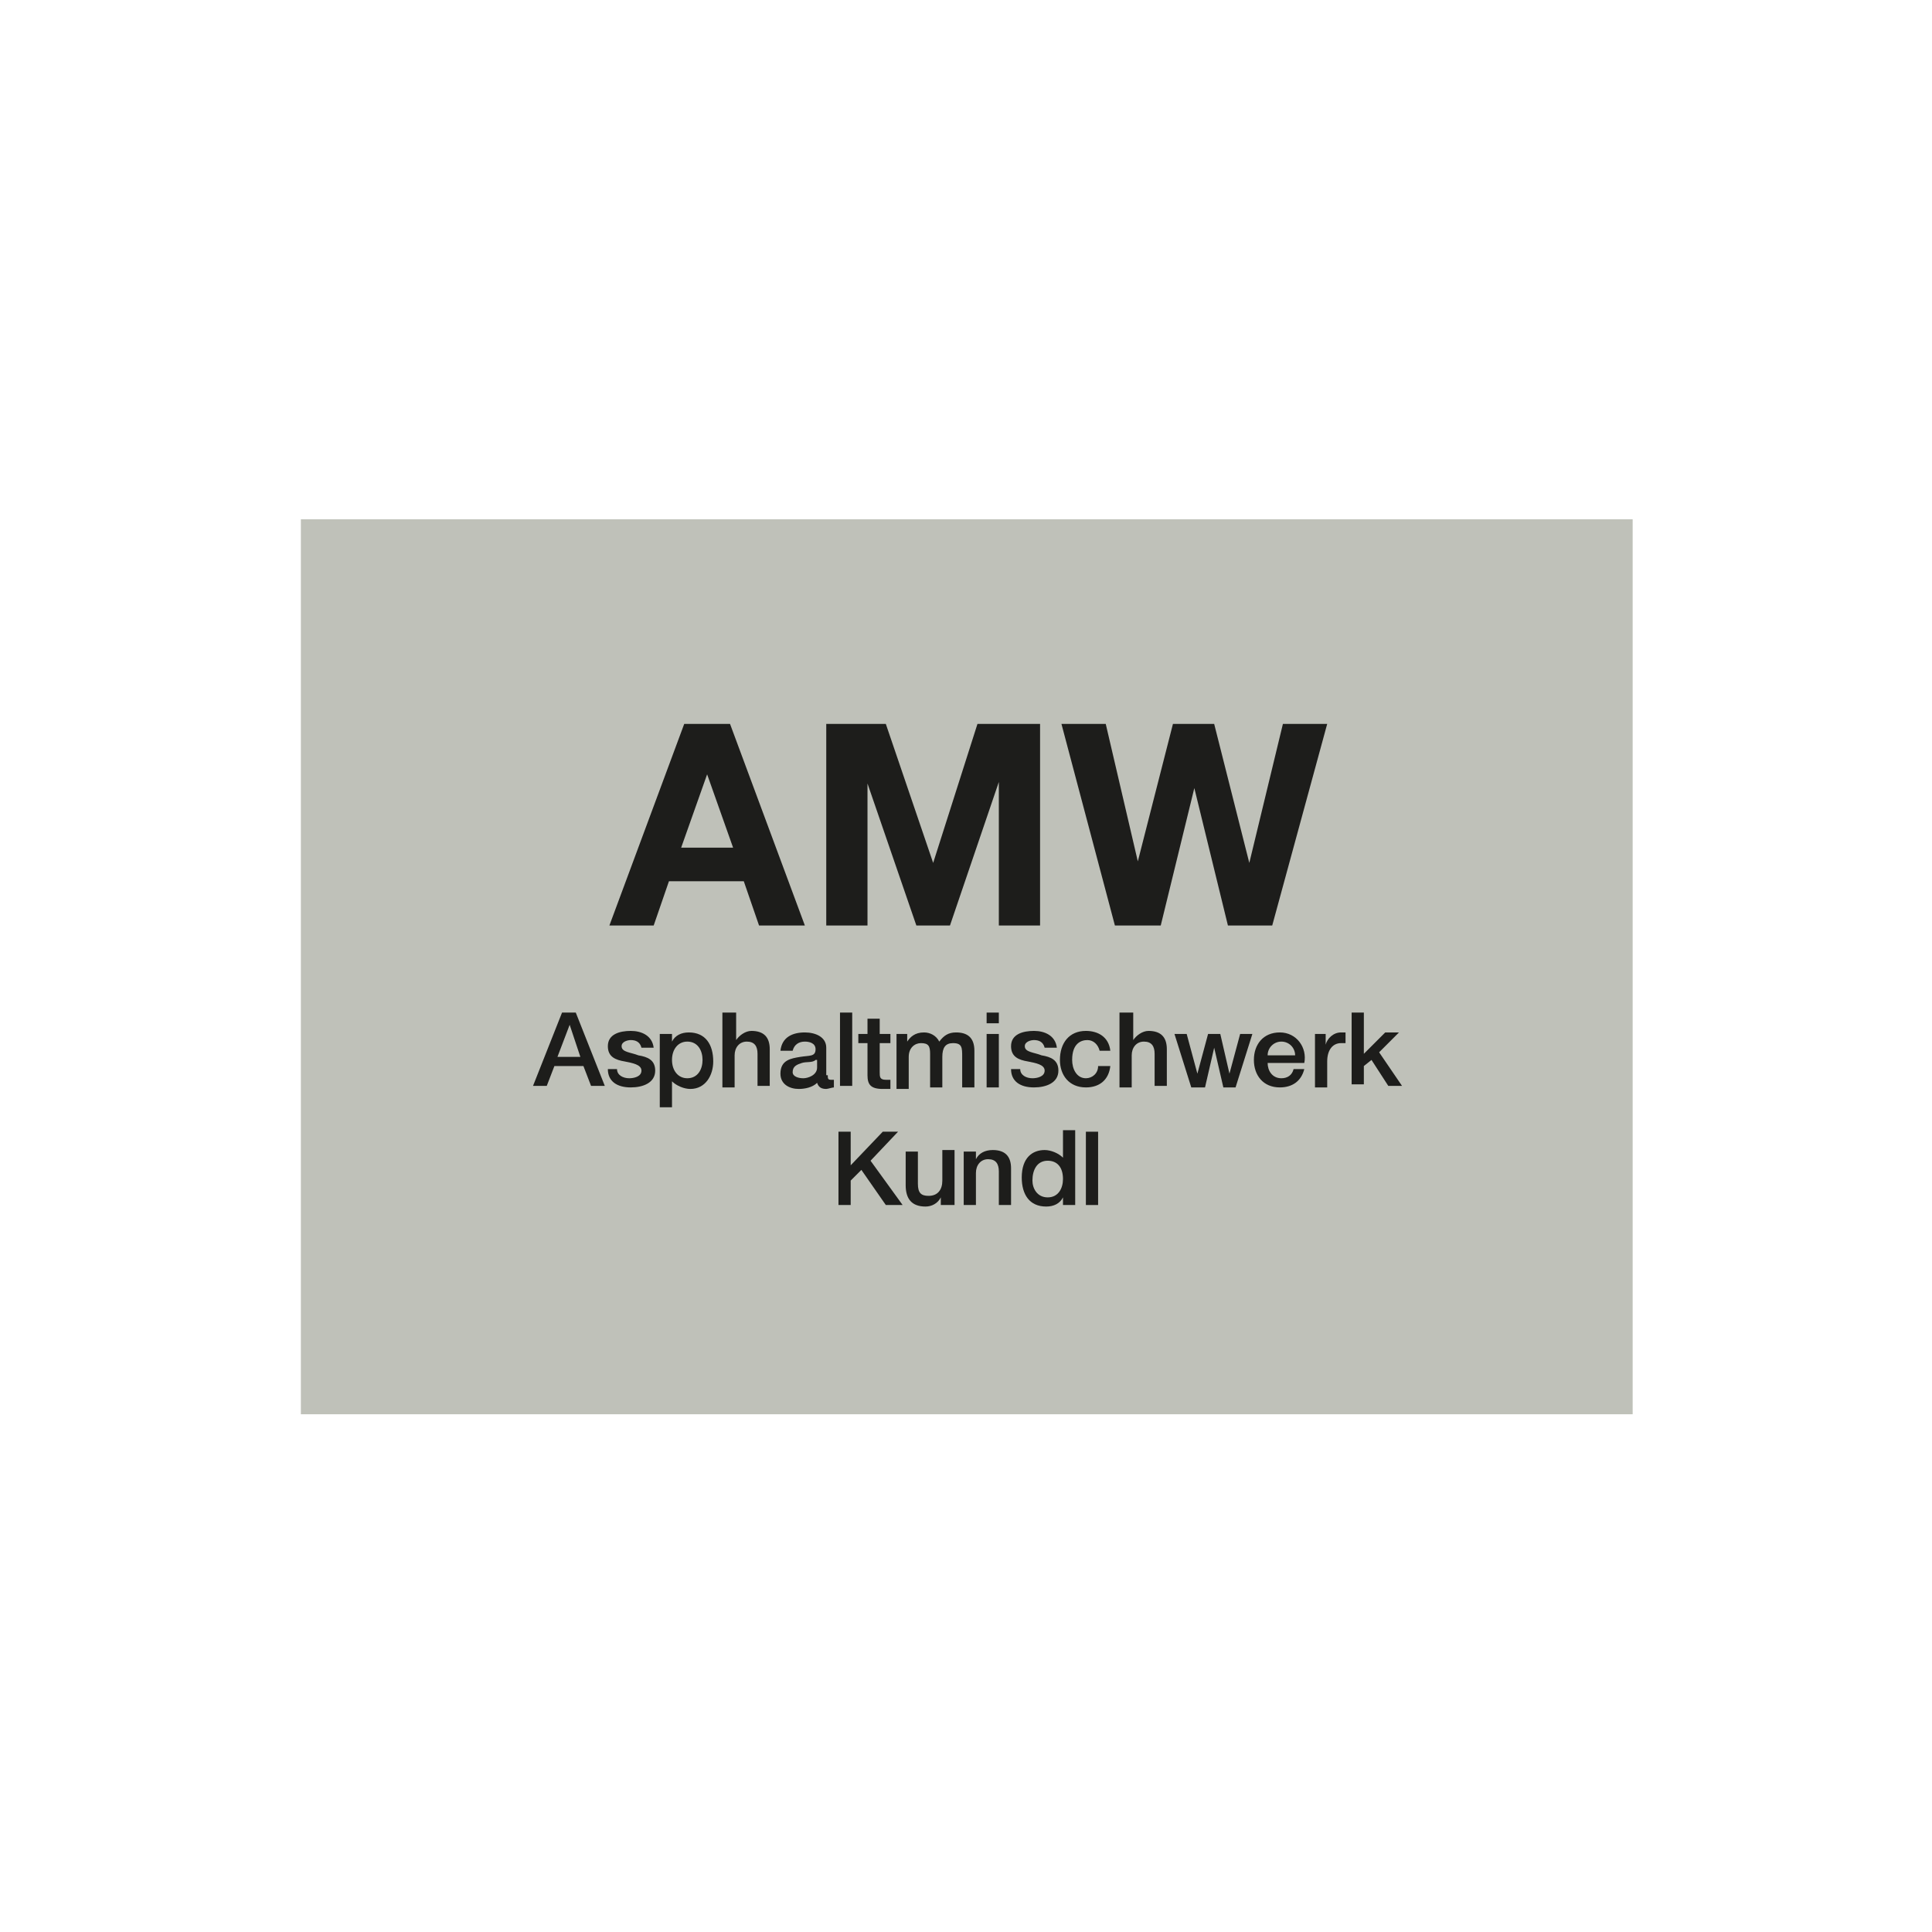 <?xml version="1.0" encoding="UTF-8"?>
<svg xmlns="http://www.w3.org/2000/svg" xmlns:xlink="http://www.w3.org/1999/xlink" version="1.1" id="Ebene_1" x="0px" y="0px" viewBox="0 0 126.5 126.5" style="enable-background:new 0 0 126.5 126.5;" xml:space="preserve">
<style type="text/css">
	.st0{fill:#BFC1B9;}
	.st1{fill:#1D1D1B;}
</style>
<g>
	<rect x="19.7" y="34" class="st0" width="87.2" height="58.6"></rect>
	<g>
		<g>
			<path class="st1" d="M36.8,66.3h0.9l1.9,4.8h-0.9l-0.5-1.3h-1.9l-0.5,1.3h-0.9L36.8,66.3z M36.5,69.2h1.5l-0.7-2.1h0L36.5,69.2z"></path>
			<path class="st1" d="M40.4,70c0,0.4,0.4,0.6,0.8,0.6c0.3,0,0.8-0.1,0.8-0.5c0-0.4-0.6-0.5-1.1-0.6c-0.6-0.1-1.1-0.3-1.1-1     c0-0.8,0.8-1,1.5-1c0.7,0,1.4,0.3,1.5,1.1h-0.8c-0.1-0.4-0.4-0.5-0.7-0.5c-0.2,0-0.6,0.1-0.6,0.4c0,0.4,0.6,0.4,1.1,0.6     c0.6,0.1,1.1,0.3,1.1,1c0,0.8-0.8,1.1-1.6,1.1c-0.9,0-1.5-0.4-1.5-1.2H40.4z"></path>
			<path class="st1" d="M43.3,67.7h0.7v0.5h0c0.2-0.4,0.6-0.6,1.1-0.6c1.1,0,1.6,0.8,1.6,1.9c0,0.9-0.5,1.8-1.5,1.8     c-0.4,0-0.9-0.2-1.2-0.5h0v1.7h-0.8V67.7z M45,68.2c-0.6,0-1,0.5-1,1.2c0,0.7,0.4,1.2,1,1.2c0.7,0,1-0.6,1-1.2     C46,68.8,45.7,68.2,45,68.2z"></path>
			<path class="st1" d="M47.4,66.3h0.8v1.8h0c0.2-0.3,0.6-0.6,1-0.6c0.8,0,1.2,0.4,1.2,1.2v2.4h-0.8V69c0-0.5-0.2-0.8-0.7-0.8     c-0.5,0-0.8,0.4-0.8,0.9v2.1h-0.8V66.3z"></path>
			<path class="st1" d="M54.2,70.4c0,0.2,0,0.3,0.2,0.3c0,0,0.1,0,0.2,0v0.5c-0.1,0-0.4,0.1-0.5,0.1c-0.3,0-0.5-0.1-0.6-0.4     c-0.3,0.3-0.8,0.4-1.2,0.4c-0.6,0-1.2-0.3-1.2-1c0-0.9,0.7-1,1.3-1.1c0.6-0.1,1,0,1-0.5c0-0.4-0.4-0.5-0.7-0.5     c-0.4,0-0.7,0.2-0.8,0.6h-0.8c0.1-0.9,0.8-1.2,1.6-1.2c0.7,0,1.4,0.3,1.4,1V70.4z M53.4,69.4c-0.2,0.2-0.6,0.1-0.9,0.2     c-0.3,0.1-0.6,0.2-0.6,0.6c0,0.3,0.4,0.4,0.7,0.4c0.3,0,0.9-0.2,0.9-0.7V69.4z"></path>
			<path class="st1" d="M55,66.3h0.8v4.8H55V66.3z"></path>
			<path class="st1" d="M56.2,67.7h0.6v-1h0.8v1h0.7v0.6h-0.7v1.9c0,0.3,0,0.5,0.4,0.5c0.1,0,0.2,0,0.3,0v0.6c-0.2,0-0.3,0-0.5,0     c-0.8,0-1-0.3-1-0.9v-2.1h-0.6V67.7z"></path>
			<path class="st1" d="M58.7,67.7h0.7v0.5h0c0.2-0.3,0.5-0.6,1.1-0.6c0.4,0,0.8,0.2,1,0.6c0.3-0.4,0.6-0.6,1.1-0.6     c0.7,0,1.2,0.3,1.2,1.2v2.4H63v-2c0-0.6,0-0.9-0.6-0.9c-0.5,0-0.7,0.3-0.7,0.9v2h-0.8v-2.2c0-0.5-0.1-0.7-0.6-0.7     c-0.4,0-0.8,0.3-0.8,0.9v2.1h-0.8V67.7z"></path>
			<path class="st1" d="M64.6,66.3h0.8v0.7h-0.8V66.3z M64.6,67.7h0.8v3.5h-0.8V67.7z"></path>
			<path class="st1" d="M66.8,70c0,0.4,0.4,0.6,0.8,0.6c0.3,0,0.8-0.1,0.8-0.5c0-0.4-0.6-0.5-1.1-0.6c-0.6-0.1-1.1-0.3-1.1-1     c0-0.8,0.8-1,1.5-1c0.7,0,1.4,0.3,1.5,1.1h-0.8c-0.1-0.4-0.4-0.5-0.7-0.5c-0.2,0-0.6,0.1-0.6,0.4c0,0.4,0.6,0.4,1.1,0.6     c0.6,0.1,1.1,0.3,1.1,1c0,0.8-0.8,1.1-1.6,1.1c-0.9,0-1.5-0.4-1.5-1.2H66.8z"></path>
			<path class="st1" d="M72,68.8c-0.1-0.4-0.4-0.7-0.8-0.7c-0.4,0-1,0.2-1,1.3c0,0.6,0.3,1.2,0.9,1.2c0.4,0,0.8-0.3,0.8-0.8h0.8     c-0.1,0.9-0.7,1.4-1.6,1.4c-1.1,0-1.7-0.8-1.7-1.8c0-1.1,0.6-1.9,1.7-1.9c0.8,0,1.5,0.4,1.6,1.3H72z"></path>
			<path class="st1" d="M73.4,66.3h0.8v1.8h0c0.2-0.3,0.6-0.6,1-0.6c0.8,0,1.2,0.4,1.2,1.2v2.4h-0.8V69c0-0.5-0.2-0.8-0.7-0.8     c-0.5,0-0.8,0.4-0.8,0.9v2.1h-0.8V66.3z"></path>
			<path class="st1" d="M76.9,67.7h0.8l0.7,2.6h0l0.7-2.6h0.8l0.6,2.6h0l0.7-2.6h0.8l-1.1,3.5h-0.8l-0.6-2.6h0l-0.6,2.6H78     L76.9,67.7z"></path>
			<path class="st1" d="M83,69.6c0,0.5,0.3,1,0.9,1c0.4,0,0.7-0.2,0.8-0.6h0.7c-0.2,0.8-0.8,1.2-1.6,1.2c-1.1,0-1.7-0.8-1.7-1.8     c0-1,0.6-1.8,1.7-1.8c1.1,0,1.8,1,1.6,2H83z M84.8,69.1c0-0.5-0.4-0.9-0.9-0.9c-0.5,0-0.9,0.4-0.9,0.9H84.8z"></path>
			<path class="st1" d="M86.1,67.7h0.7v0.7h0c0.1-0.4,0.5-0.8,1-0.8c0.2,0,0.2,0,0.3,0v0.7c-0.1,0-0.2,0-0.3,0     c-0.5,0-0.9,0.4-0.9,1.2v1.7h-0.8V67.7z"></path>
			<path class="st1" d="M88.5,66.3h0.8v2.7l1.4-1.4h0.9l-1.3,1.3l1.5,2.2h-0.9l-1.1-1.7l-0.5,0.4v1.2h-0.8V66.3z"></path>
			<path class="st1" d="M54.9,74.1h0.8v2.2l2.1-2.2h1L57,76l2.1,2.9H58l-1.6-2.3l-0.7,0.7v1.6h-0.8V74.1z"></path>
			<path class="st1" d="M62.4,78.9h-0.8v-0.5h0c-0.2,0.4-0.6,0.6-1,0.6c-0.9,0-1.3-0.5-1.3-1.4v-2.2h0.8v2.1c0,0.6,0.2,0.8,0.7,0.8     c0.6,0,0.9-0.4,0.9-1v-2h0.8V78.9z"></path>
			<path class="st1" d="M63.2,75.4h0.7v0.5l0,0c0.2-0.4,0.6-0.6,1.1-0.6c0.8,0,1.2,0.4,1.2,1.2v2.4h-0.8v-2.2c0-0.5-0.2-0.8-0.7-0.8     c-0.5,0-0.8,0.4-0.8,0.9v2.1h-0.8V75.4z"></path>
			<path class="st1" d="M70.3,78.9h-0.7v-0.5h0c-0.2,0.4-0.6,0.6-1.1,0.6c-1.1,0-1.6-0.8-1.6-1.9c0-1.3,0.7-1.8,1.5-1.8     c0.4,0,0.9,0.2,1.2,0.5h0v-1.8h0.8V78.9z M68.6,78.4c0.7,0,1-0.6,1-1.2c0-0.8-0.4-1.2-1-1.2c-0.7,0-1,0.6-1,1.3     C67.6,77.8,67.9,78.4,68.6,78.4z"></path>
			<path class="st1" d="M71.1,74.1h0.8v4.8h-0.8V74.1z"></path>
		</g>
		<g>
			<path class="st1" d="M44.8,47.4h3l4.9,13.2h-3l-1-2.9h-4.9l-1,2.9h-2.9L44.8,47.4z M44.6,55.5H48l-1.7-4.8h0L44.6,55.5z"></path>
			<path class="st1" d="M53.9,47.4H58l3.1,9.1h0l2.9-9.1h4.1v13.2h-2.7v-9.4h0l-3.2,9.4h-2.2l-3.2-9.3h0v9.3h-2.7V47.4z"></path>
			<path class="st1" d="M83.3,60.6h-2.9l-2.2-9h0l-2.2,9H73l-3.5-13.2h2.9l2.1,9h0l2.3-9h2.7l2.3,9.1h0l2.2-9.1h2.9L83.3,60.6z"></path>
		</g>
	</g>
</g>
<g id="Schutzbereich">
</g>
</svg>
